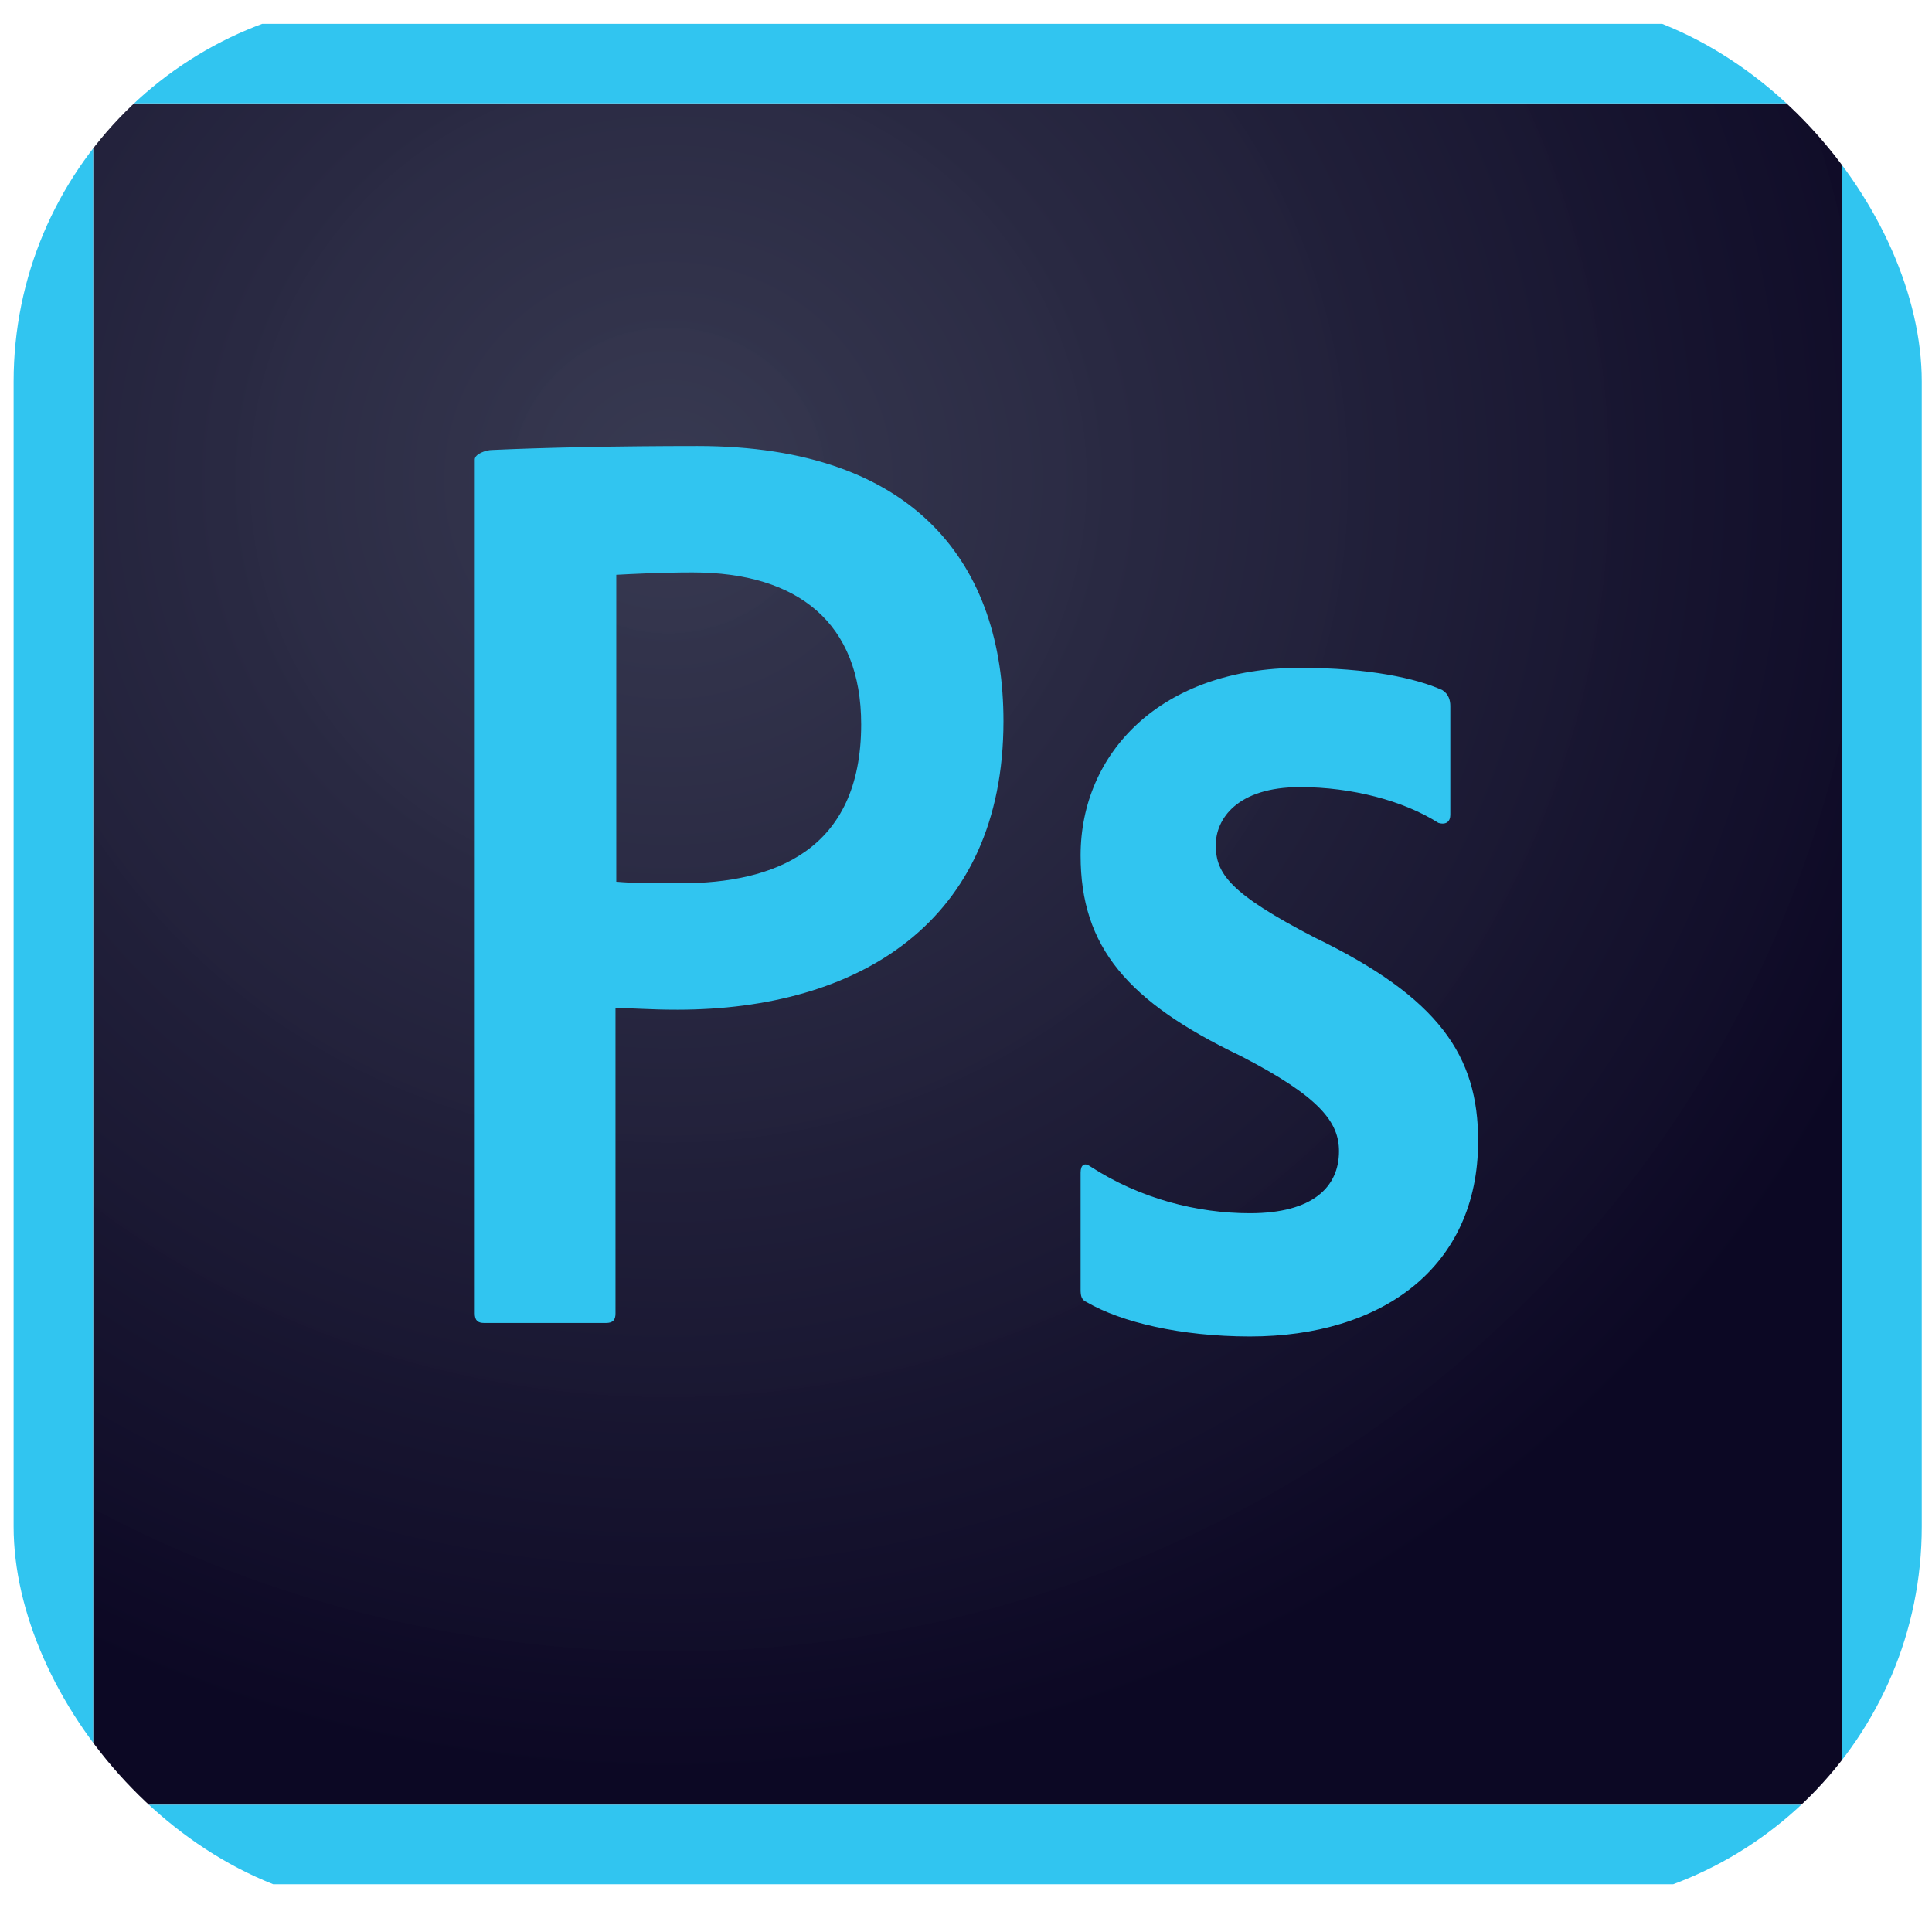 <svg width="81" height="80" viewBox="0 0 81 80" fill="none" xmlns="http://www.w3.org/2000/svg">
<g clip-path="url(#clip0_2001_632)">
<path d="M3.905 4.333H77.238V75.667H3.905V4.333Z" fill="url(#paint0_radial_2001_632)"/>
<path d="M3.905 4.333H77.238V75.667H3.905V4.333ZM0.571 79H80.572V1H0.571V79ZM54.505 33C51.871 33 50.972 34.333 50.972 35.433C50.972 36.633 51.572 37.467 55.105 39.3C60.338 41.833 61.972 44.267 61.972 47.833C61.972 53.167 57.905 56.033 52.405 56.033C49.505 56.033 47.005 55.433 45.572 54.6C45.338 54.5 45.305 54.333 45.305 54.067V49.167C45.305 48.833 45.471 48.733 45.705 48.9C47.805 50.267 50.205 50.867 52.405 50.867C55.038 50.867 56.138 49.767 56.138 48.267C56.138 47.067 55.371 46 52.005 44.267C47.271 42 45.305 39.7 45.305 35.867C45.305 31.567 48.672 28 54.505 28C57.371 28 59.371 28.433 60.471 28.933C60.738 29.1 60.805 29.366 60.805 29.6V34.166C60.805 34.433 60.638 34.6 60.305 34.5C58.838 33.567 56.672 33 54.505 33ZM25.838 36.967C26.605 37.033 27.205 37.033 28.538 37.033C32.438 37.033 36.105 35.667 36.105 30.367C36.105 26.133 33.471 24 29.038 24C27.705 24 26.438 24.067 25.838 24.1V36.967ZM19.905 19.267C19.905 19.033 20.372 18.866 20.638 18.866C22.772 18.767 25.938 18.7 29.238 18.7C38.471 18.7 42.071 23.767 42.071 30.233C42.071 38.7 35.938 42.333 28.405 42.333C27.138 42.333 26.705 42.267 25.805 42.267V55.067C25.805 55.333 25.705 55.467 25.405 55.467H20.305C20.038 55.467 19.905 55.367 19.905 55.067V19.267H19.905Z" fill="#31C5F0"/>
</g>
<defs>
<radialGradient id="paint0_radial_2001_632" cx="0" cy="0" r="1" gradientUnits="userSpaceOnUse" gradientTransform="translate(28.057 20.319) scale(55.733 53.96)">
<stop stop-color="#34364E" stop-opacity="0.98"/>
<stop offset="1" stop-color="#0C0824"/>
</radialGradient>
<clipPath id="clip0_2001_632">
<rect x="0.571" width="80" height="80" rx="16" fill="white"/>
</clipPath>
</defs>
</svg>

